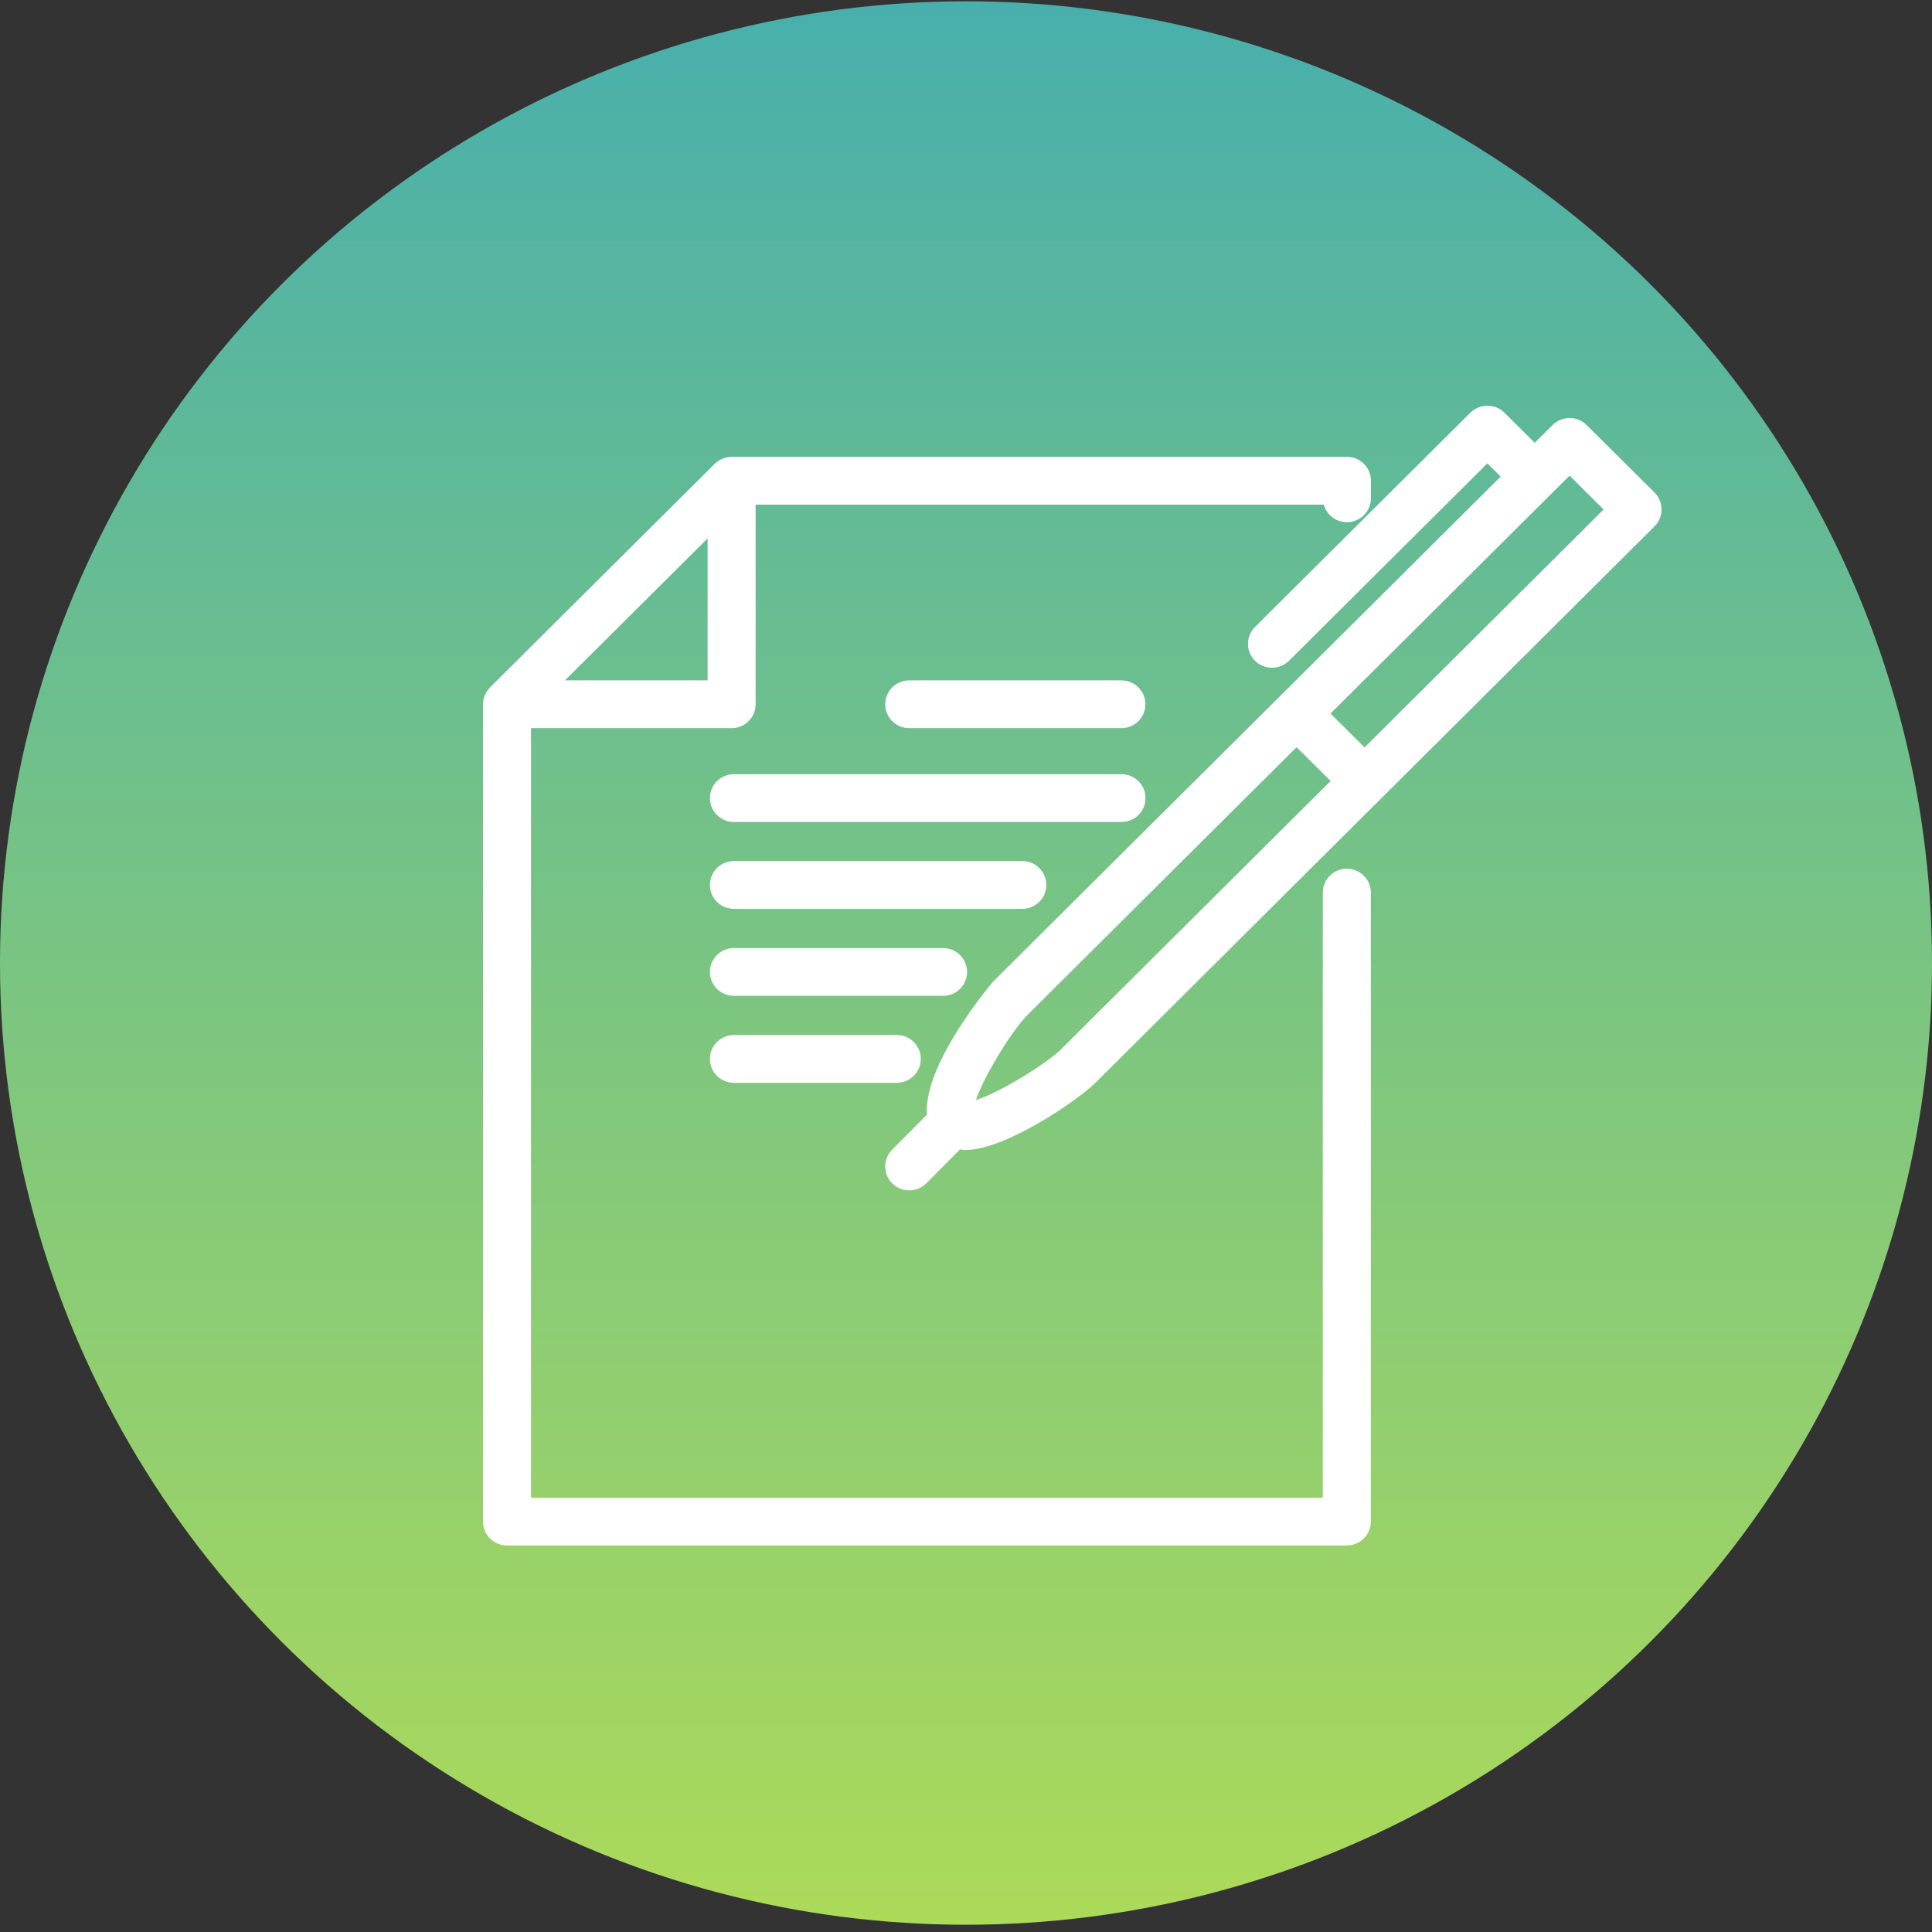<svg width="100" height="100" viewBox="0 0 100 100" fill="none" xmlns="http://www.w3.org/2000/svg">
<rect x="0" y="0" width="100" height="100" fill="#333333" stroke="none"/>
<ellipse cx="50" cy="49.846" rx="50" ry="49.779" fill="url(#paint0_linear_6169_17972)"/>
<g clip-path="url(#clip0_6169_17972)">
<path d="M37.868 37.689C38.556 37.689 39.111 37.137 39.111 36.452V26.121H68.516C68.661 26.643 69.144 27.027 69.717 27.027C70.405 27.027 70.96 26.475 70.96 25.791V24.884C70.96 24.2 70.405 23.648 69.717 23.648H37.868C37.79 23.648 37.718 23.66 37.639 23.672C37.633 23.672 37.627 23.672 37.621 23.672C37.513 23.695 37.416 23.732 37.319 23.779C37.295 23.791 37.271 23.803 37.253 23.816C37.157 23.87 37.066 23.936 36.988 24.014L25.368 35.576C25.29 35.654 25.229 35.744 25.169 35.84C25.157 35.864 25.145 35.882 25.133 35.906C25.084 36.002 25.048 36.098 25.024 36.206V36.218C25.012 36.29 25 36.368 25 36.446V78.757C25 79.442 25.555 79.994 26.243 79.994H69.711C70.399 79.994 70.954 79.442 70.954 78.757V46.202C70.954 45.517 70.399 44.965 69.711 44.965C69.023 44.965 68.468 45.517 68.468 46.202V77.521H27.486V37.689H37.868ZM36.626 27.868V35.216H29.241L36.626 27.868Z" fill="white"/>
<path d="M85.639 25.496L82.121 21.997C81.639 21.516 80.848 21.516 80.366 21.997L79.437 22.921L77.868 21.36C77.633 21.126 77.319 21 76.987 21C76.656 21 76.342 21.132 76.106 21.36L64.957 32.454C64.475 32.934 64.475 33.721 64.957 34.201C65.199 34.441 65.519 34.561 65.838 34.561C66.158 34.561 66.472 34.441 66.719 34.201L76.987 23.984L77.675 24.668L51.413 50.8C51.365 50.848 47.781 55.056 47.98 57.692L46.177 59.511C45.694 59.997 45.7 60.778 46.189 61.258C46.43 61.498 46.744 61.612 47.063 61.612C47.383 61.612 47.703 61.486 47.95 61.246L49.688 59.493C49.784 59.505 49.869 59.523 49.977 59.523C52.059 59.523 55.823 56.917 56.692 56.053L85.639 27.243C86.121 26.763 86.121 25.977 85.639 25.496ZM54.937 54.3C54.249 54.984 51.824 56.527 50.514 56.941C50.919 55.699 52.415 53.297 53.175 52.541L67.111 38.674L68.873 40.426L54.937 54.294V54.3ZM70.629 38.686L68.867 36.933L80.311 25.544L81.241 24.62L83.002 26.373L70.629 38.686Z" fill="white"/>
<path d="M58.043 37.689H47.063C46.375 37.689 45.82 37.137 45.82 36.452C45.82 35.768 46.375 35.216 47.063 35.216H58.043C58.731 35.216 59.286 35.768 59.286 36.452C59.286 37.137 58.731 37.689 58.043 37.689Z" fill="white"/>
<path d="M58.043 42.546H37.989C37.301 42.546 36.746 41.993 36.746 41.309C36.746 40.625 37.301 40.072 37.989 40.072H58.049C58.736 40.072 59.291 40.625 59.291 41.309C59.291 41.993 58.736 42.546 58.049 42.546H58.043Z" fill="white"/>
<path d="M52.915 47.042H37.989C37.301 47.042 36.746 46.49 36.746 45.805C36.746 45.121 37.301 44.569 37.989 44.569H52.915C53.602 44.569 54.157 45.121 54.157 45.805C54.157 46.49 53.602 47.042 52.915 47.042Z" fill="white"/>
<path d="M48.812 51.544H37.989C37.301 51.544 36.746 50.992 36.746 50.308C36.746 49.623 37.301 49.071 37.989 49.071H48.812C49.5 49.071 50.055 49.623 50.055 50.308C50.055 50.992 49.5 51.544 48.812 51.544Z" fill="white"/>
<path d="M46.417 56.047H37.989C37.301 56.047 36.746 55.495 36.746 54.81C36.746 54.126 37.301 53.574 37.989 53.574H46.417C47.105 53.574 47.66 54.126 47.66 54.81C47.66 55.495 47.105 56.047 46.417 56.047Z" fill="white"/>
</g>
<defs>
<linearGradient id="paint0_linear_6169_17972" x1="50" y1="0.067" x2="50" y2="99.625" gradientUnits="userSpaceOnUse">
<stop stop-color="#48AFAC"/>
<stop offset="1" stop-color="#ACDA59"/>
</linearGradient>
<clipPath id="clip0_6169_17972">
<rect width="61" height="59" fill="white" transform="translate(25 21)"/>
</clipPath>
</defs>
</svg>
